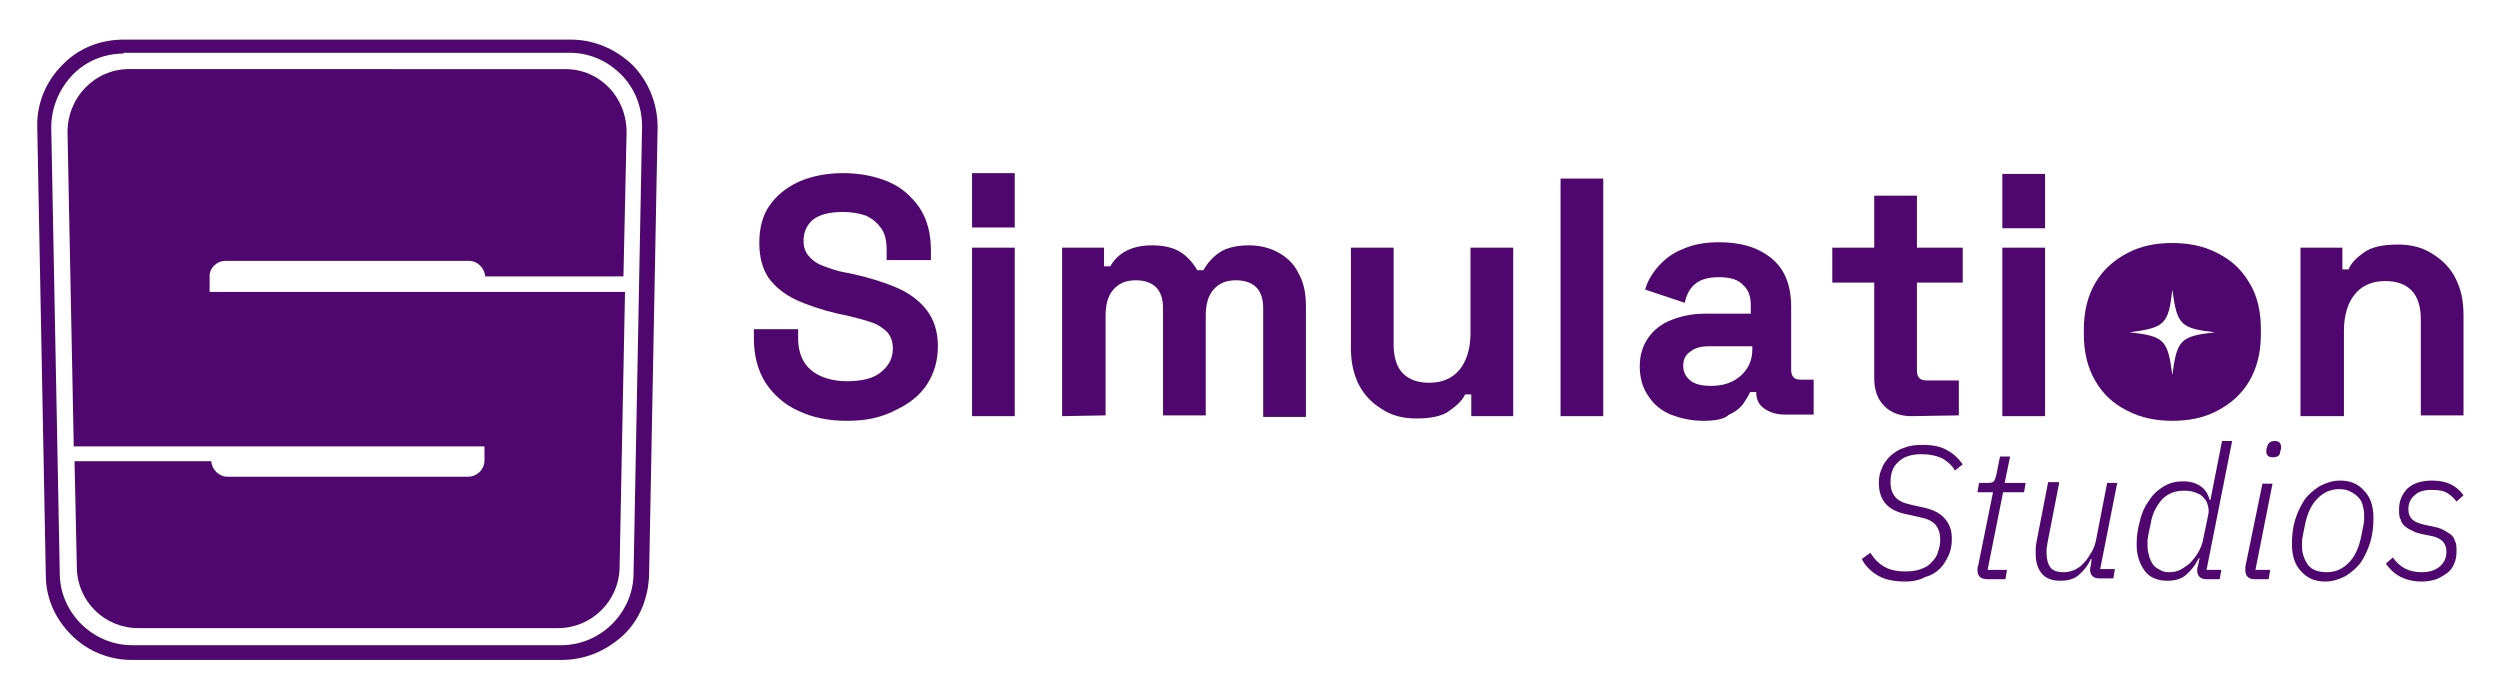 <?xml version="1.0" encoding="utf-8"?>
<!-- Generator: Adobe Illustrator 28.2.0, SVG Export Plug-In . SVG Version: 6.00 Build 0)  -->
<svg version="1.1" id="Layer_1" xmlns="http://www.w3.org/2000/svg" xmlns:xlink="http://www.w3.org/1999/xlink" x="0px" y="0px"
	 viewBox="0 0 322 90" style="enable-background:new 0 0 322 90;" xml:space="preserve">
<style type="text/css">
	.st0{fill:#4F066E;}
</style>
<g>
	<g>
		<g>
			<path class="st0" d="M72.3,85H17c-2.9,0-5.7-1.1-7.8-3.2S5.9,77,5.9,74.1L4.8,16.4c-0.1-3,1.1-5.9,3.2-8c2.1-2.2,4.9-3.3,8-3.3
				h57.5c3,0,5.8,1.2,8,3.3c2.1,2.2,3.2,5,3.2,8l-1.1,57.7c-0.1,2.9-1.2,5.7-3.3,7.7C78,83.9,75.3,85,72.3,85z M15.9,6.9
				c-2.5,0-4.9,1-6.6,2.8s-2.7,4.2-2.7,6.7L7.7,74c0.1,5,4.3,9.1,9.3,9.1h55.3c5,0,9.2-4.1,9.3-9.1l1.1-57.7c0-2.5-0.9-4.9-2.7-6.7
				c-1.8-1.8-4.1-2.8-6.6-2.8H15.9V6.9z"/>
		</g>
		<path class="st0" d="M29,33.6h31.4c1.1,0,2,0.9,2.1,2h17.8l0.4-18.4c0.1-4.6-3.4-8.3-7.9-8.3H16.6c-4.4,0-8,3.7-7.9,8.3l0.8,40.3
			h17.7h0.7h34.5v1.8c0,1.2-1,2.1-2.1,2.1h-31c-1.1,0-2-0.9-2.1-2H9.6l0.3,13.8c0.1,4.3,3.6,7.7,7.9,7.7h54.1c4.3,0,7.8-3.5,7.9-7.7
			l0.7-35.6H62.6h-1.3H27v-1.9C26.9,34.6,27.9,33.6,29,33.6z"/>
	</g>
	<g>
		<path class="st0" d="M109.1,54.2c-2.4,0-4.4-0.4-6.3-1.3c-1.8-0.8-3.2-2.1-4.2-3.6c-1-1.6-1.5-3.5-1.5-5.7v-1.2h5.7v1.2
			c0,1.8,0.6,3.2,1.7,4.1c1.1,0.9,2.7,1.4,4.6,1.4c2,0,3.5-0.4,4.4-1.2c1-0.8,1.5-1.8,1.5-3c0-0.8-0.2-1.5-0.7-2.1
			c-0.5-0.5-1.2-1-2.1-1.3s-2-0.6-3.3-0.9l-1-0.2c-2.1-0.5-3.9-1.1-5.4-1.8s-2.7-1.7-3.5-2.8c-0.8-1.2-1.2-2.7-1.2-4.5
			c0-1.9,0.4-3.5,1.3-4.8s2.1-2.3,3.8-3.1c1.6-0.7,3.5-1.1,5.7-1.1s4.1,0.4,5.8,1.1c1.7,0.7,3,1.9,4,3.3c1,1.5,1.5,3.3,1.5,5.5v1.3
			h-5.7v-1.3c0-1.2-0.2-2.1-0.7-2.8c-0.5-0.7-1.1-1.2-1.9-1.6c-0.8-0.3-1.9-0.5-3-0.5c-1.7,0-3,0.3-3.9,1c-0.8,0.7-1.2,1.6-1.2,2.7
			c0,0.8,0.2,1.4,0.6,1.9s1,1,1.8,1.3s1.8,0.7,3,0.9l1,0.2c2.2,0.5,4.1,1.1,5.7,1.8s2.9,1.7,3.8,2.9s1.4,2.7,1.4,4.6
			c0,1.9-0.5,3.5-1.4,4.9s-2.3,2.5-4,3.3C113.5,53.8,111.5,54.2,109.1,54.2z"/>
		<path class="st0" d="M125.2,53.6V31.9h5.5v21.7H125.2z M125.2,29.3v-7h5.5v7H125.2z"/>
		<path class="st0" d="M136.8,53.6V31.9h5.4v2.4h0.8c0.4-0.7,1-1.4,1.9-1.9s2-0.8,3.5-0.8s2.8,0.3,3.7,0.9c0.9,0.6,1.6,1.4,2.1,2.3
			h0.8c0.5-0.9,1.2-1.7,2.1-2.3c0.9-0.6,2.2-0.9,3.8-0.9c1.3,0,2.6,0.3,3.7,0.9c1.1,0.6,2,1.4,2.6,2.6c0.7,1.2,1,2.6,1,4.3v14.3
			h-5.5v-14c0-1.2-0.3-2.1-0.9-2.7c-0.6-0.6-1.5-0.9-2.6-0.9c-1.3,0-2.2,0.4-2.9,1.2s-1,1.9-1,3.4v12.8h-5.5V39.7
			c0-1.2-0.3-2.1-0.9-2.7c-0.6-0.6-1.5-0.9-2.6-0.9c-1.3,0-2.2,0.4-2.9,1.2s-1,1.9-1,3.4v12.8L136.8,53.6L136.8,53.6z"/>
		<path class="st0" d="M182.4,53.9c-1.7,0-3.2-0.4-4.4-1.2c-1.3-0.8-2.3-1.8-3-3.2s-1-2.9-1-4.7V31.9h5.5v12.5
			c0,1.6,0.4,2.9,1.2,3.7s1.9,1.2,3.4,1.2c1.7,0,3-0.6,3.9-1.7c0.9-1.1,1.4-2.7,1.4-4.7v-11h5.5v21.7h-5.4v-2.8h-0.8
			c-0.3,0.7-1,1.4-2,2.1C185.8,53.6,184.3,53.9,182.4,53.9z"/>
		<path class="st0" d="M201,53.6V23h5.5v30.6H201z"/>
		<path class="st0" d="M219.4,54.2c-1.5,0-2.9-0.3-4.2-0.8c-1.2-0.5-2.2-1.3-2.9-2.4c-0.7-1-1.1-2.3-1.1-3.8s0.4-2.7,1.1-3.7
			c0.7-1,1.7-1.8,3-2.3s2.7-0.8,4.3-0.8h5.9v-1.2c0-1-0.3-1.9-1-2.5c-0.6-0.7-1.7-1-3.1-1c-1.4,0-2.4,0.3-3.1,0.9
			c-0.7,0.6-1.1,1.4-1.3,2.4l-5.1-1.7c0.3-1.1,0.9-2.1,1.7-3s1.8-1.7,3.1-2.2c1.3-0.6,2.9-0.9,4.7-0.9c2.9,0,5.1,0.7,6.8,2.1
			c1.7,1.4,2.5,3.5,2.5,6.2v8.1c0,0.9,0.4,1.3,1.2,1.3h1.7v4.5h-3.7c-1.1,0-2-0.3-2.7-0.8s-1-1.2-1-2.1l0,0h-0.8
			c-0.1,0.3-0.4,0.8-0.8,1.4c-0.4,0.6-1,1.1-1.9,1.5C222.1,54,220.9,54.2,219.4,54.2z M220.4,49.7c1.5,0,2.8-0.4,3.8-1.3
			c1-0.9,1.5-2,1.5-3.4v-0.4h-5.6c-1,0-1.8,0.2-2.4,0.7c-0.6,0.4-0.9,1-0.9,1.8s0.3,1.4,0.9,1.9C218.3,49.5,219.2,49.7,220.4,49.7z"
			/>
		<path class="st0" d="M246.2,53.6c-1.4,0-2.6-0.4-3.5-1.3c-0.9-0.9-1.3-2.1-1.3-3.6V36.4H236v-4.5h5.4v-6.7h5.5v6.7h5.9v4.5h-5.9
			v11.3c0,0.9,0.4,1.3,1.2,1.3h4.2v4.5L246.2,53.6L246.2,53.6z"/>
		<path class="st0" d="M296.3,53.6V31.9h5.4v2.8h0.8c0.3-0.8,1-1.5,2-2.2s2.4-1,4.4-1c1.7,0,3.2,0.4,4.4,1.2c1.3,0.8,2.3,1.8,3,3.2
			s1,2.9,1,4.7v12.9h-5.5V41.1c0-1.6-0.4-2.9-1.2-3.7c-0.8-0.8-1.9-1.2-3.4-1.2c-1.7,0-3,0.6-3.9,1.7c-0.9,1.1-1.4,2.7-1.4,4.7v11
			H296.3z"/>
		<path class="st0" d="M257.9,53.6V31.9h5.5v21.7H257.9z M257.9,29.4v-7h5.5v7H257.9z"/>
		<path class="st0" d="M289.7,36.4c-1-1.7-2.3-2.9-4.1-3.8c-1.7-0.9-3.7-1.3-5.8-1.3c-2.2,0-4.1,0.4-5.8,1.3
			c-1.7,0.9-3.1,2.1-4.1,3.8s-1.5,3.7-1.5,6v0.7c0,2.3,0.5,4.3,1.5,6s2.3,2.9,4.1,3.8c1.7,0.9,3.7,1.3,5.8,1.3
			c2.2,0,4.1-0.4,5.8-1.3c1.7-0.9,3.1-2.1,4.1-3.8s1.5-3.7,1.5-6v-0.7C291.2,40,290.7,38,289.7,36.4z M279.8,48.3
			c-0.6-4.5-1-5-5.5-5.5c4.5-0.6,5-1,5.5-5.5c0.6,4.5,1,5,5.5,5.5C280.8,43.3,280.4,43.8,279.8,48.3z"/>
	</g>
	<g>
		<path class="st0" d="M245.4,74.9c-1.3,0-2.5-0.2-3.4-0.7s-1.7-1.2-2.2-2.2l1.1-0.8c0.5,0.8,1.1,1.4,1.8,1.8s1.6,0.6,2.7,0.6
			c0.8,0,1.5-0.1,2-0.3c0.6-0.2,1.1-0.5,1.4-0.9c0.4-0.4,0.7-0.8,0.8-1.3c0.2-0.5,0.3-1,0.3-1.6c0-0.8-0.2-1.4-0.6-1.9
			c-0.4-0.5-1.1-0.8-2.1-1l-1.8-0.4c-2.3-0.5-3.4-1.8-3.4-4c0-0.7,0.1-1.3,0.4-1.9c0.2-0.6,0.6-1.1,1.1-1.6c0.5-0.4,1-0.8,1.7-1
			c0.7-0.3,1.5-0.4,2.4-0.4c1.3,0,2.4,0.2,3.2,0.7c0.8,0.4,1.5,1.1,2,1.8l-1,0.8c-0.4-0.7-1-1.2-1.7-1.6c-0.7-0.3-1.5-0.5-2.6-0.5
			c-1.3,0-2.3,0.3-3,1c-0.7,0.6-1,1.5-1,2.6c0,0.8,0.2,1.4,0.6,1.9c0.4,0.5,1.1,0.8,2,1l1.8,0.4c1.2,0.3,2,0.7,2.6,1.4
			c0.6,0.7,0.9,1.5,0.9,2.6c0,0.7-0.1,1.4-0.4,2.1c-0.3,0.6-0.6,1.2-1.1,1.7s-1.1,0.9-1.9,1.1C247.3,74.7,246.4,74.9,245.4,74.9z"/>
		<path class="st0" d="M256,74.6c-0.4,0-0.8-0.1-1-0.3c-0.2-0.2-0.3-0.5-0.3-0.8s0-0.5,0.1-0.7l1.9-9.4h-2l0.2-1.2h1.2
			c0.4,0,0.6-0.1,0.7-0.2c0.1-0.1,0.2-0.4,0.3-0.7l0.5-2.5h1.3l-0.7,3.4h2.7l-0.2,1.2H258l-2,10h2.5l-0.2,1.2
			C258.3,74.6,256,74.6,256,74.6z"/>
		<path class="st0" d="M265.2,62.3l-1.5,7.7c0,0.2-0.1,0.5-0.1,0.7c0,0.3,0,0.5,0,0.6c0,0.8,0.2,1.4,0.5,1.8s0.9,0.6,1.7,0.6
			c0.5,0,0.9-0.1,1.4-0.3c0.4-0.2,0.9-0.5,1.2-0.9c0.4-0.4,0.7-0.9,1-1.4s0.5-1.1,0.6-1.7l1.4-7.2h1.3l-2.2,11.1h1.9l-0.2,1.2h-1.8
			c-0.4,0-0.7-0.1-0.9-0.3c-0.2-0.2-0.3-0.5-0.3-0.8c0-0.1,0-0.3,0.1-0.6l0.1-0.8h-0.1c-0.4,0.9-1,1.6-1.6,2.1s-1.4,0.7-2.3,0.7
			c-1.1,0-1.9-0.3-2.4-0.9s-0.8-1.4-0.8-2.5c0-0.2,0-0.5,0-0.8s0.1-0.6,0.1-0.8l1.5-7.7h1.4L265.2,62.3L265.2,62.3z"/>
		<path class="st0" d="M284.2,74.6c-0.4,0-0.7-0.1-0.9-0.3c-0.2-0.2-0.3-0.5-0.3-0.8c0-0.2,0-0.4,0.1-0.6l0.2-1h-0.1
			c-0.5,1-1.1,1.7-1.7,2.2s-1.4,0.7-2.4,0.7c-0.6,0-1.1-0.1-1.6-0.3c-0.5-0.2-0.9-0.5-1.2-0.9c-0.3-0.4-0.6-0.9-0.8-1.5
			c-0.2-0.6-0.3-1.2-0.3-1.9c0-1,0.1-2,0.4-3c0.2-1,0.6-1.9,1.1-2.6c0.5-0.8,1.1-1.4,1.9-1.9s1.6-0.7,2.6-0.7c0.9,0,1.6,0.2,2.2,0.6
			c0.6,0.4,1,1,1.2,1.8h0.1l1.5-7.6h1.3l-3.3,16.6h1.9l-0.2,1.2L284.2,74.6L284.2,74.6z M279.4,73.7c0.5,0,1-0.1,1.4-0.3
			c0.4-0.2,0.8-0.5,1.2-0.8c0.4-0.4,0.8-0.9,1.1-1.4c0.3-0.5,0.6-1.2,0.7-1.9l0.6-2.9c0.1-0.4,0.1-0.8,0-1.2c-0.1-0.4-0.2-0.7-0.5-1
			c-0.2-0.3-0.6-0.6-1-0.7c-0.4-0.2-0.9-0.3-1.6-0.3c-1.2,0-2.1,0.4-2.8,1.1c-0.7,0.8-1.3,1.8-1.5,3.2l-0.3,1.4
			c0,0.2-0.1,0.5-0.1,0.7s0,0.5,0,0.7c0,0.5,0.1,0.9,0.2,1.3s0.3,0.8,0.5,1.1c0.2,0.3,0.5,0.5,0.9,0.7
			C278.5,73.6,278.9,73.7,279.4,73.7z"/>
		<path class="st0" d="M290.4,74.6c-0.4,0-0.7-0.1-0.9-0.3c-0.2-0.2-0.3-0.5-0.3-0.8c0-0.1,0-0.2,0-0.2c0-0.1,0-0.2,0-0.3l2.2-10.7
			h1.3l-2.2,11.1h1.9l-0.2,1.2C292.2,74.6,290.4,74.6,290.4,74.6z M292.7,58.9c-0.3,0-0.5-0.1-0.6-0.2c-0.1-0.1-0.2-0.3-0.2-0.5
			c0,0,0-0.1,0-0.2c0-0.1,0-0.2,0.1-0.4c0.1-0.5,0.4-0.8,1-0.8c0.3,0,0.5,0.1,0.6,0.2c0.1,0.1,0.2,0.3,0.2,0.5c0,0,0,0.1,0,0.2
			c0,0.1,0,0.2-0.1,0.4C293.7,58.7,293.3,58.9,292.7,58.9z"/>
		<path class="st0" d="M299.5,74.9c-1.3,0-2.3-0.4-3.1-1.3c-0.8-0.8-1.2-2-1.2-3.5c0-1.1,0.1-2.1,0.4-3.1s0.7-1.8,1.2-2.6
			c0.5-0.7,1.2-1.3,2-1.8c0.8-0.4,1.6-0.7,2.6-0.7c1.3,0,2.3,0.4,3.1,1.3c0.8,0.8,1.2,2,1.2,3.5c0,1.1-0.1,2.1-0.4,3.1
			s-0.7,1.8-1.2,2.6c-0.5,0.7-1.2,1.3-2,1.8C301.3,74.6,300.5,74.9,299.5,74.9z M299.7,73.7c1.1,0,2-0.4,2.8-1.2
			c0.8-0.8,1.3-1.9,1.6-3.3l0.3-1.5c0-0.2,0.1-0.4,0.1-0.7c0-0.2,0-0.4,0-0.7c0-0.5-0.1-0.9-0.2-1.3s-0.3-0.7-0.6-1
			c-0.3-0.3-0.6-0.5-1-0.7s-0.8-0.3-1.4-0.3c-1.1,0-2,0.4-2.8,1.2c-0.8,0.8-1.3,1.9-1.6,3.3l-0.3,1.5c0,0.2-0.1,0.4-0.1,0.7
			c0,0.2,0,0.4,0,0.7c0,0.9,0.3,1.7,0.8,2.4C297.8,73.4,298.6,73.7,299.7,73.7z"/>
		<path class="st0" d="M311.9,74.9c-1,0-1.9-0.2-2.7-0.6c-0.8-0.4-1.4-1-1.9-1.7l0.9-0.8c0.9,1.3,2.1,1.9,3.7,1.9
			c0.9,0,1.7-0.2,2.3-0.7c0.6-0.5,0.9-1.1,0.9-2c0-0.5-0.2-1-0.5-1.3s-0.9-0.6-1.6-0.7l-1-0.2c-0.4-0.1-0.9-0.2-1.2-0.4
			c-0.4-0.2-0.7-0.3-1-0.6c-0.3-0.2-0.5-0.5-0.6-0.9c-0.2-0.3-0.2-0.8-0.2-1.3c0-1.1,0.4-2,1.1-2.7c0.8-0.7,1.8-1,3.2-1
			c1,0,1.8,0.2,2.4,0.5s1.2,0.8,1.6,1.4l-0.9,0.8c-0.3-0.4-0.7-0.8-1.2-1.1s-1.1-0.4-2-0.4c-1,0-1.7,0.2-2.2,0.7
			c-0.5,0.4-0.8,1-0.8,1.8c0,0.6,0.2,1,0.5,1.3s0.8,0.5,1.6,0.7l1,0.2c0.5,0.1,0.9,0.2,1.3,0.4c0.4,0.2,0.7,0.4,1,0.6
			s0.5,0.5,0.6,0.9c0.2,0.3,0.2,0.8,0.2,1.3c0,0.6-0.1,1.2-0.3,1.6c-0.2,0.5-0.5,0.9-0.9,1.2c-0.4,0.3-0.9,0.6-1.4,0.8
			C313.2,74.8,312.6,74.9,311.9,74.9z"/>
	</g>
</g>
</svg>
